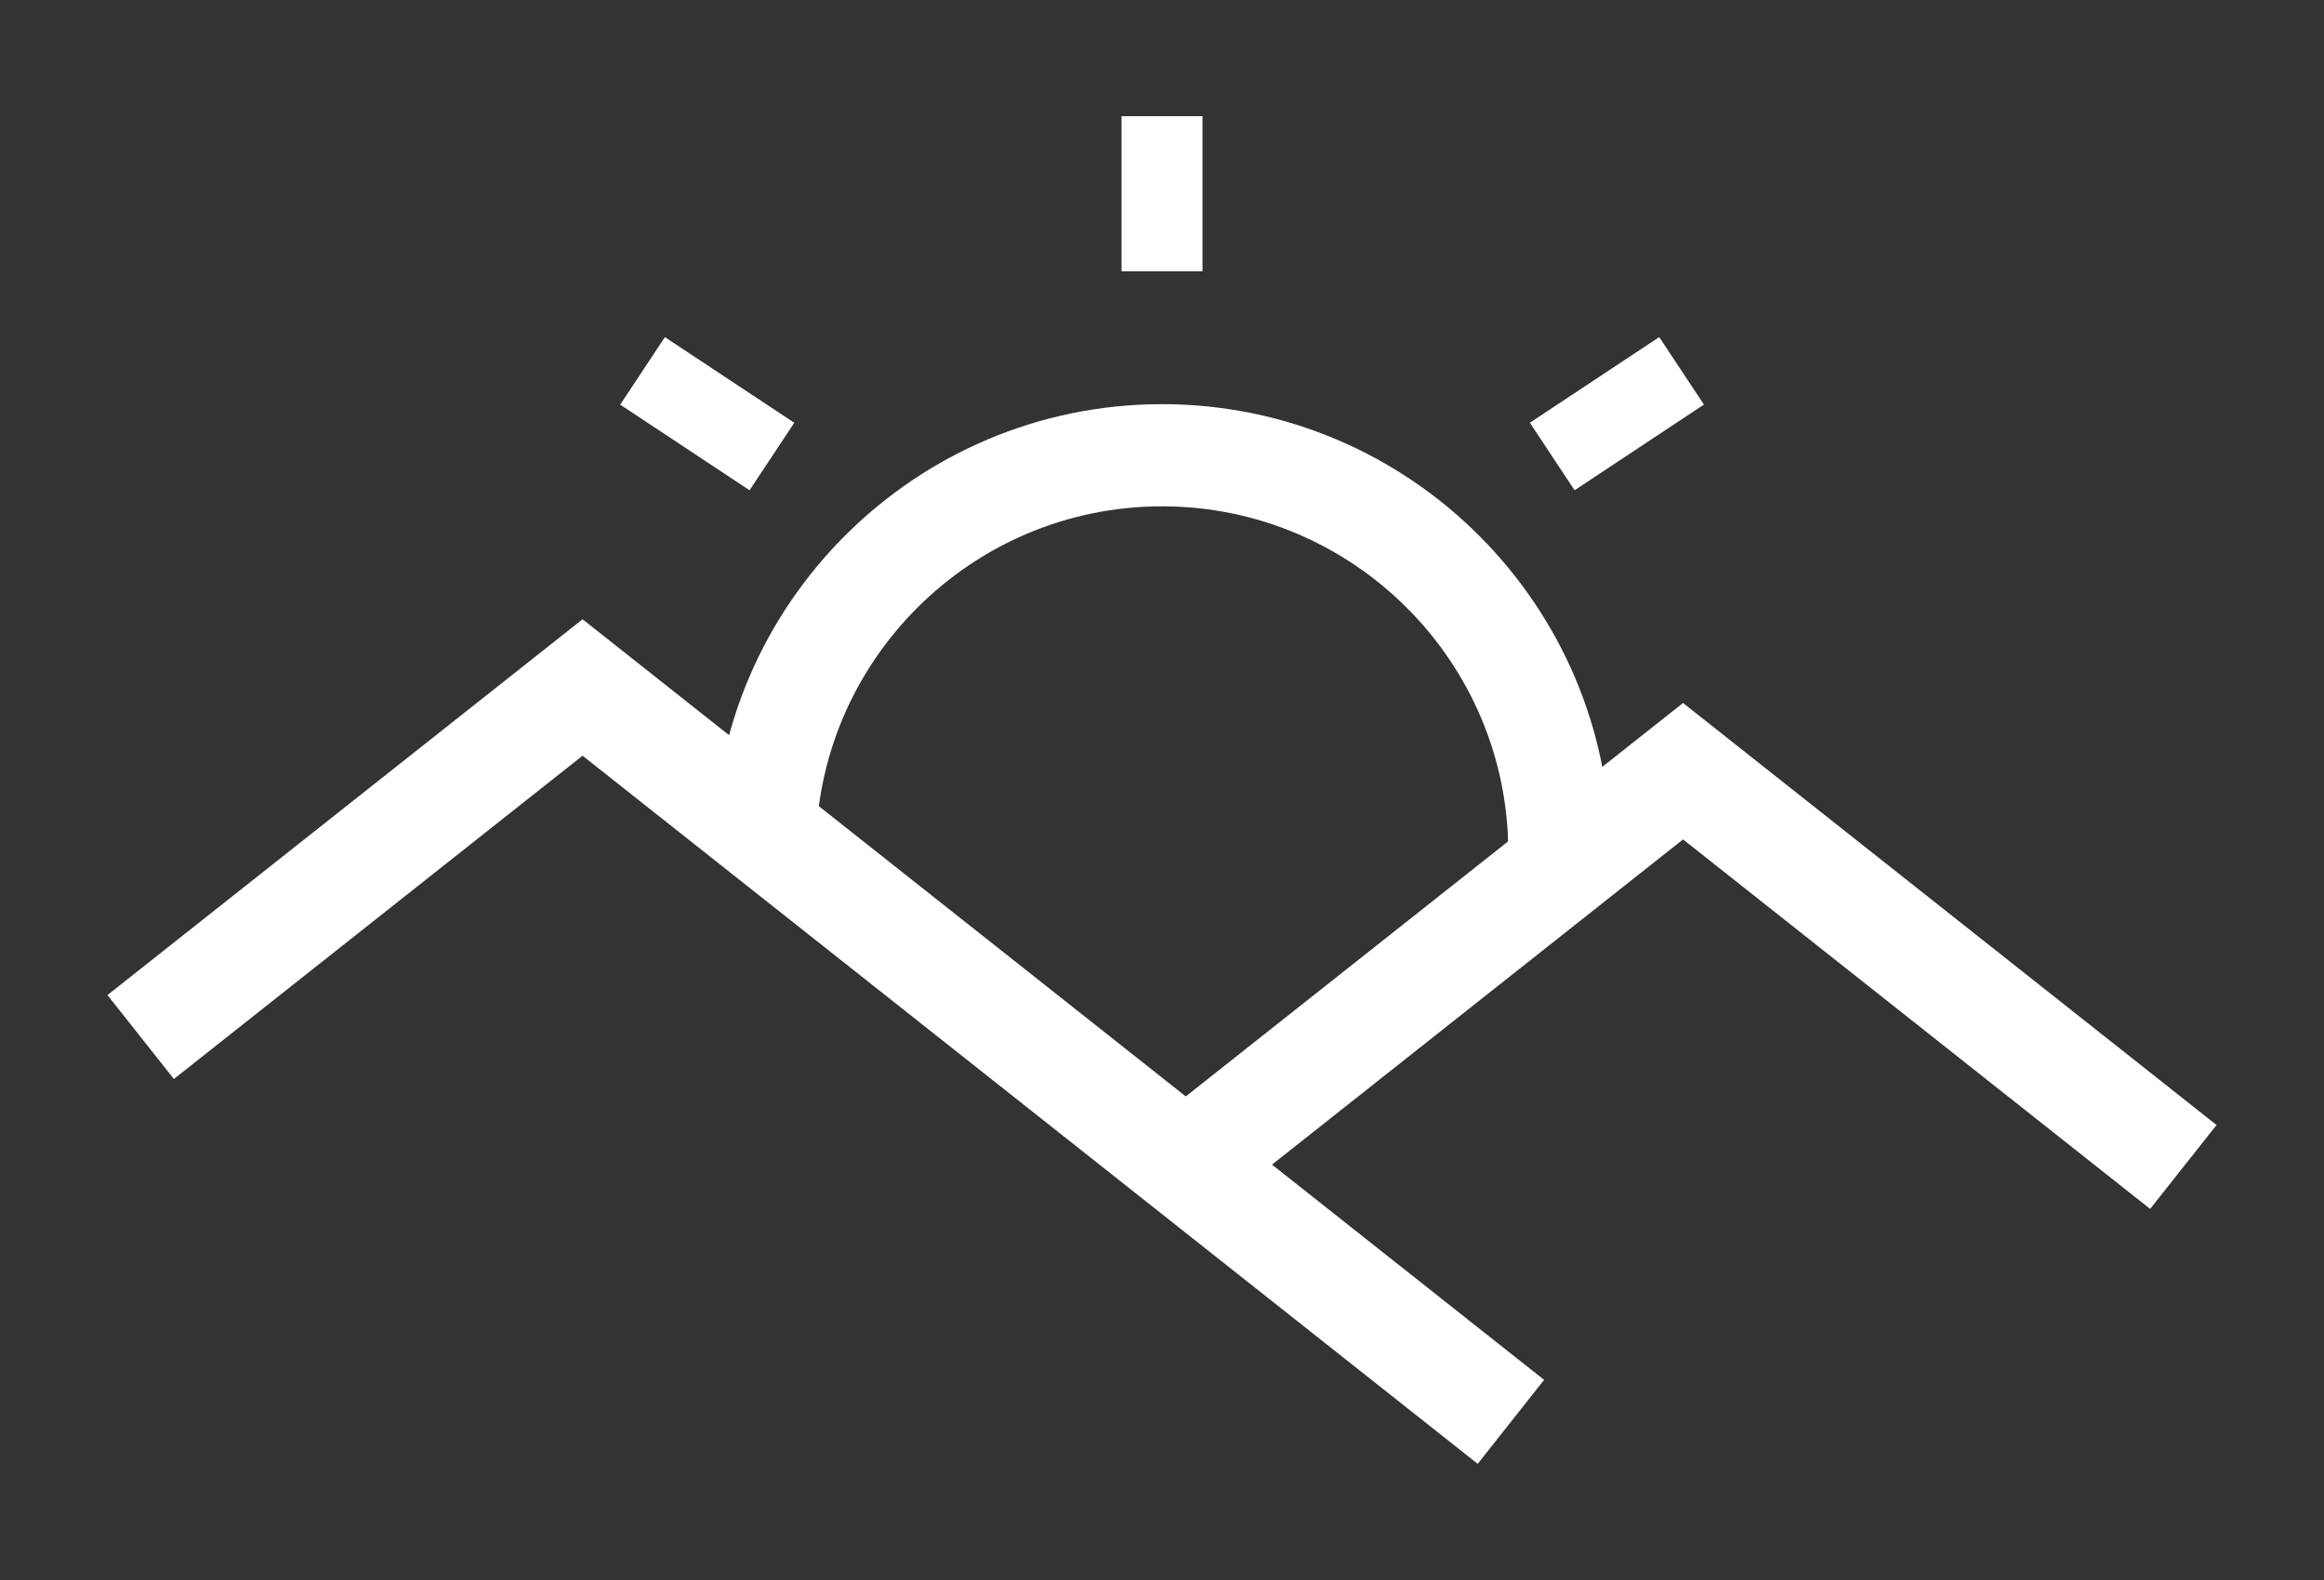 <svg xmlns="http://www.w3.org/2000/svg" width="100" height="68"><rect width="100%" height="100%" fill="#333333" stroke="none"/><g fill="#FFF"><path d="M63.584 63L25.067 32.524 7.482 46.438l-2.858-3.612 20.443-16.174 41.375 32.735z"/><path d="M92.519 52.029L72.42 36.127 52.325 52.029l-2.857-3.611L72.42 30.255l22.956 18.163z"/><path d="M69.297 36.676H64.9c0-8.208-6.684-14.885-14.897-14.885-8.217 0-14.9 6.677-14.9 14.885h-4.397c0-10.632 8.657-19.282 19.298-19.282 10.638 0 19.293 8.649 19.293 19.282zM48.259 5h3.483v6.674h-3.483zm19.494 16.099l-1.924-2.905 5.566-3.686 1.924 2.904zm-35.5.001l-5.566-3.685 1.923-2.905 5.567 3.685z"/></g></svg>